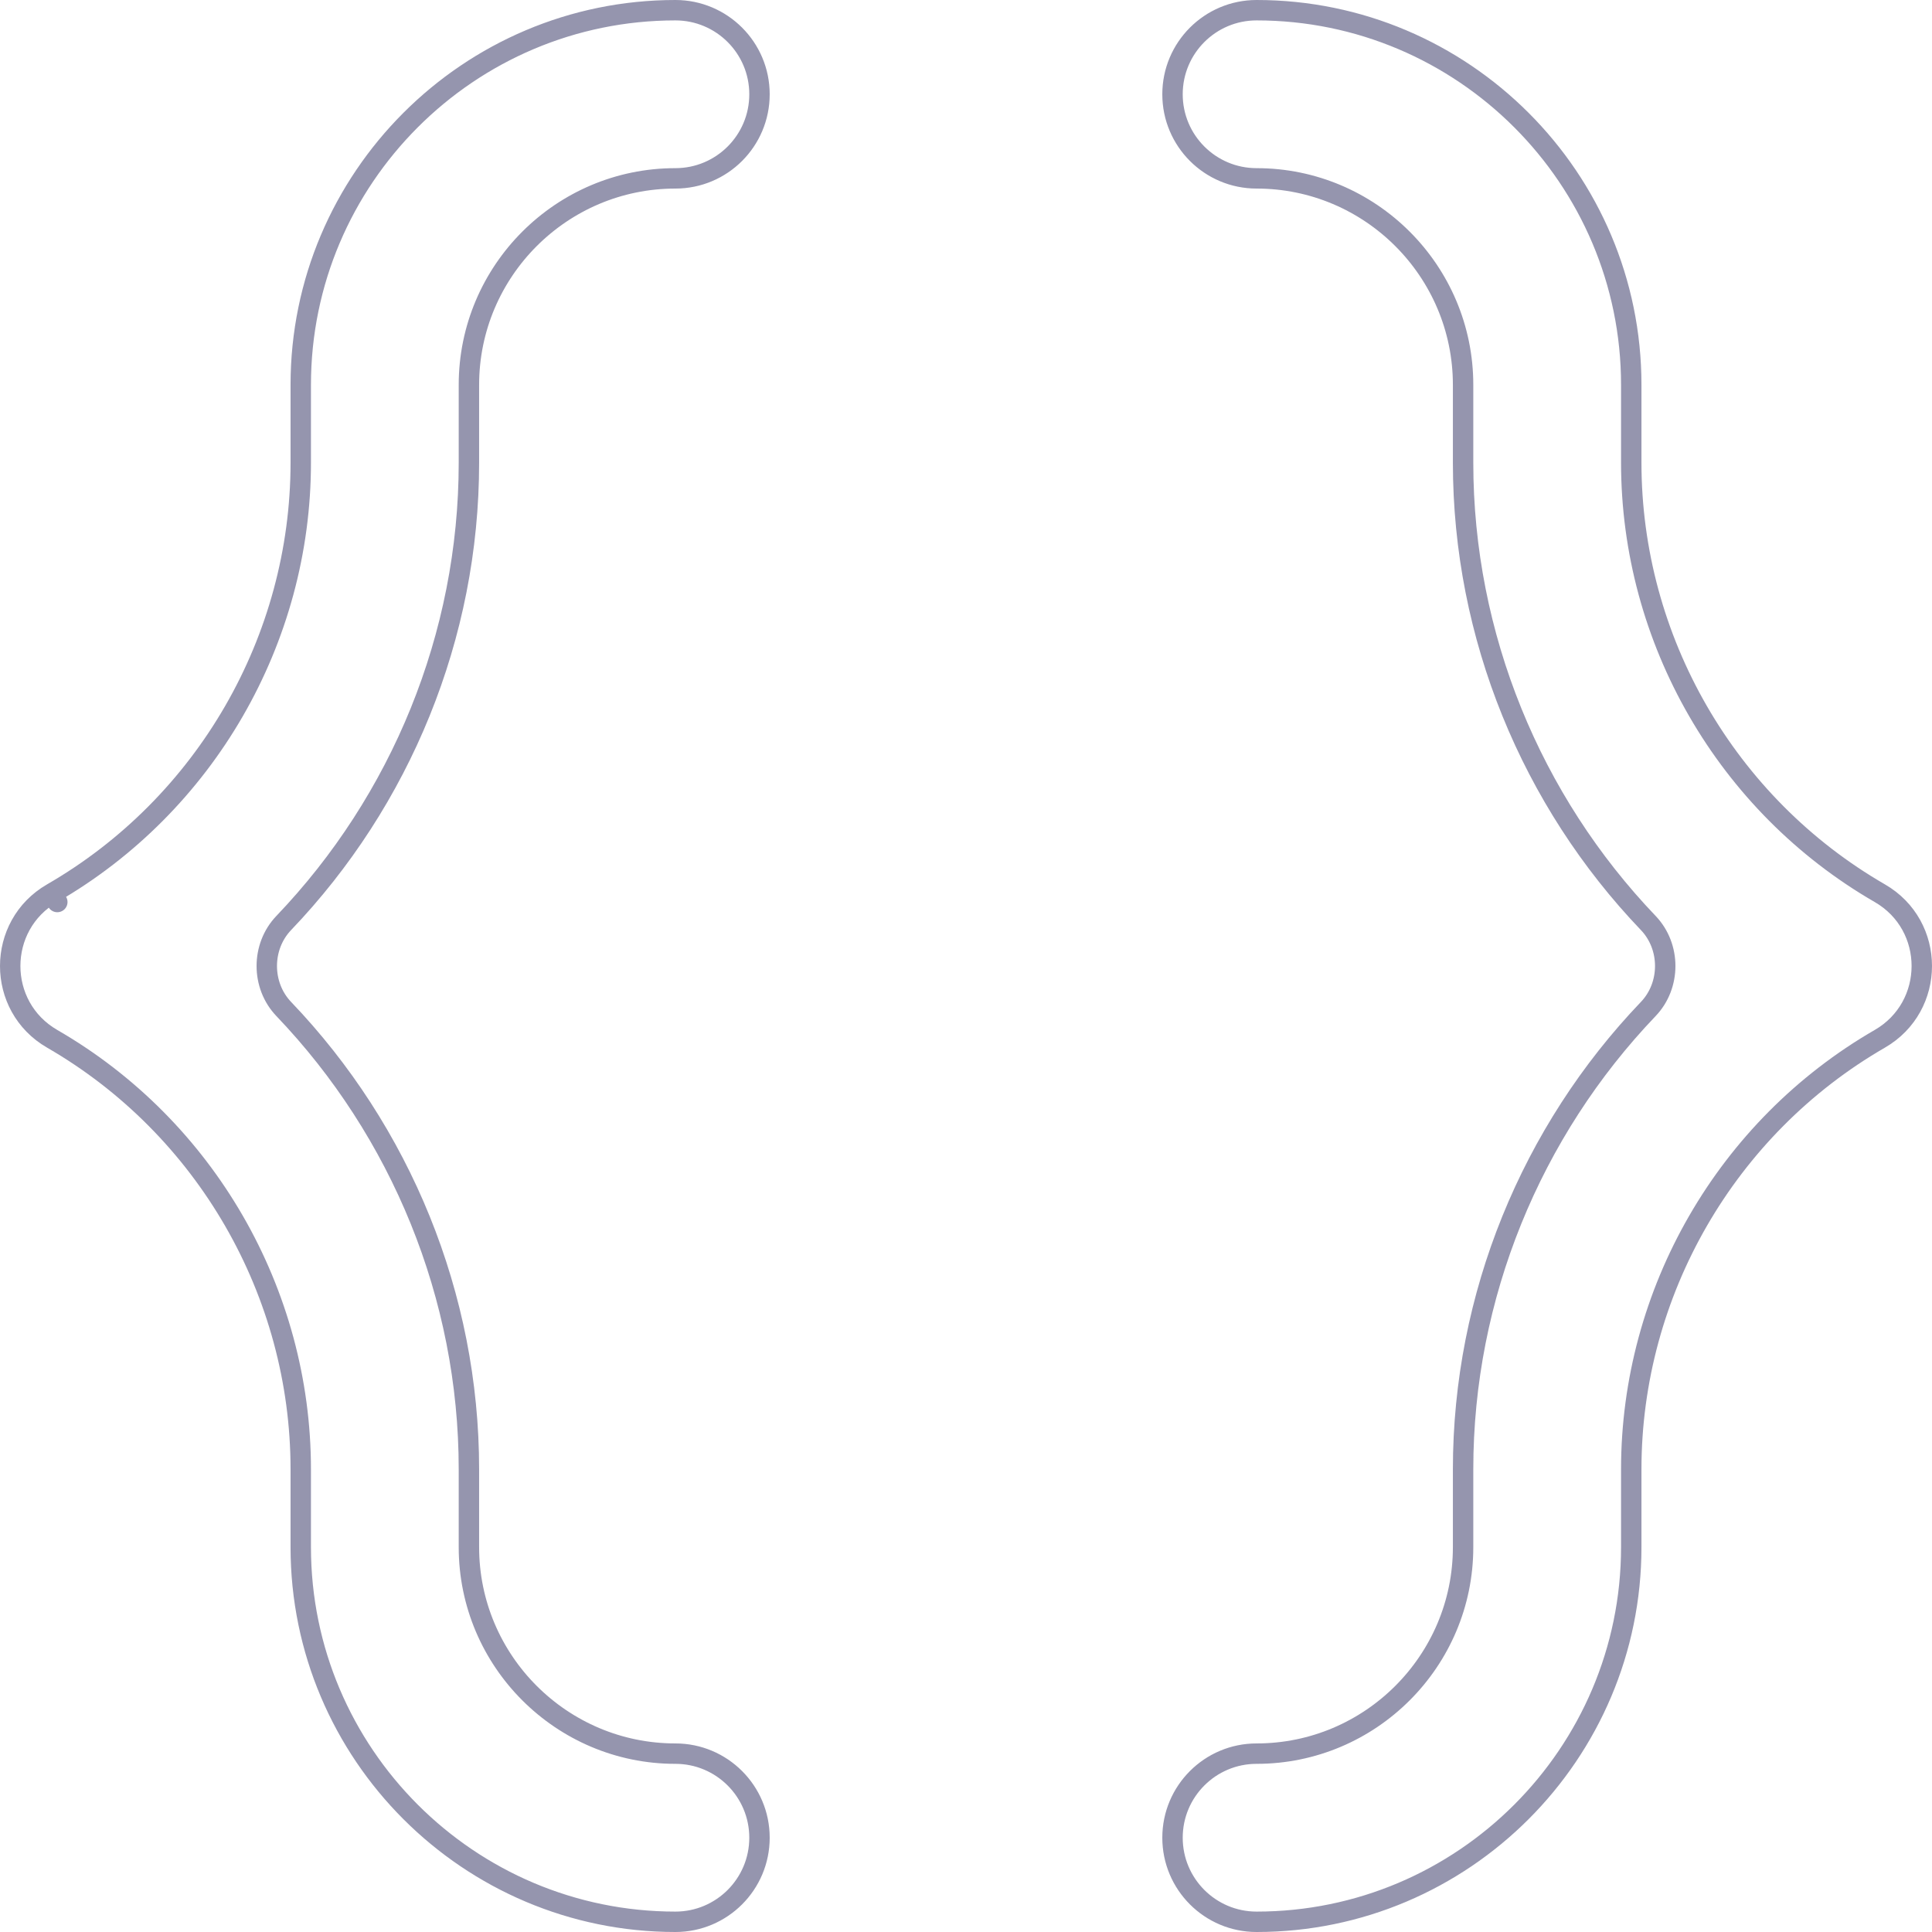 <svg width="284" height="284" viewBox="0 0 284 284" fill="none" xmlns="http://www.w3.org/2000/svg">
<path d="M7.674 131.296C-0.549 136.043 -0.567 147.947 7.674 152.704C30.209 165.713 44.21 189.963 44.21 215.982V227.426C44.21 257.796 68.916 282.5 99.284 282.5C106.111 282.5 111.644 276.967 111.644 270.141C111.644 263.314 106.111 257.781 99.284 257.781C82.548 257.781 68.93 244.164 68.93 227.426V215.982C68.93 190.502 58.901 166.297 41.711 148.323C38.385 144.845 38.385 139.155 41.711 135.677C58.901 117.703 68.93 93.498 68.93 68.018V56.574C68.93 39.836 82.548 26.219 99.284 26.219C106.111 26.219 111.644 20.686 111.644 13.859C111.644 7.033 106.111 1.5 99.284 1.5C68.916 1.5 44.21 26.204 44.21 56.574V68.016C44.21 94.037 30.209 118.287 7.674 131.296ZM7.674 131.296L8.424 132.596L7.674 131.297C7.674 131.297 7.674 131.296 7.674 131.296ZM276.327 131.297C253.792 118.287 239.791 94.037 239.791 68.018V56.574C239.791 26.204 215.085 1.5 184.717 1.5C177.89 1.5 172.357 7.033 172.357 13.859C172.357 20.686 177.89 26.219 184.717 26.219C201.453 26.219 215.071 39.836 215.071 56.574V68.018C215.071 93.498 225.099 117.703 242.29 135.677C245.616 139.155 245.616 144.845 242.29 148.323C225.099 166.297 215.071 190.502 215.071 215.982V227.426C215.071 244.164 201.453 257.781 184.717 257.781C177.89 257.781 172.357 263.314 172.357 270.141C172.357 276.967 177.89 282.5 184.717 282.5C215.085 282.5 239.791 257.796 239.791 227.426V215.982C239.791 189.963 253.792 165.713 276.327 152.703C284.55 147.957 284.565 136.053 276.327 131.297Z" stroke="#9595AE" stroke-width="3" stroke-linejoin="round"/>
</svg>
